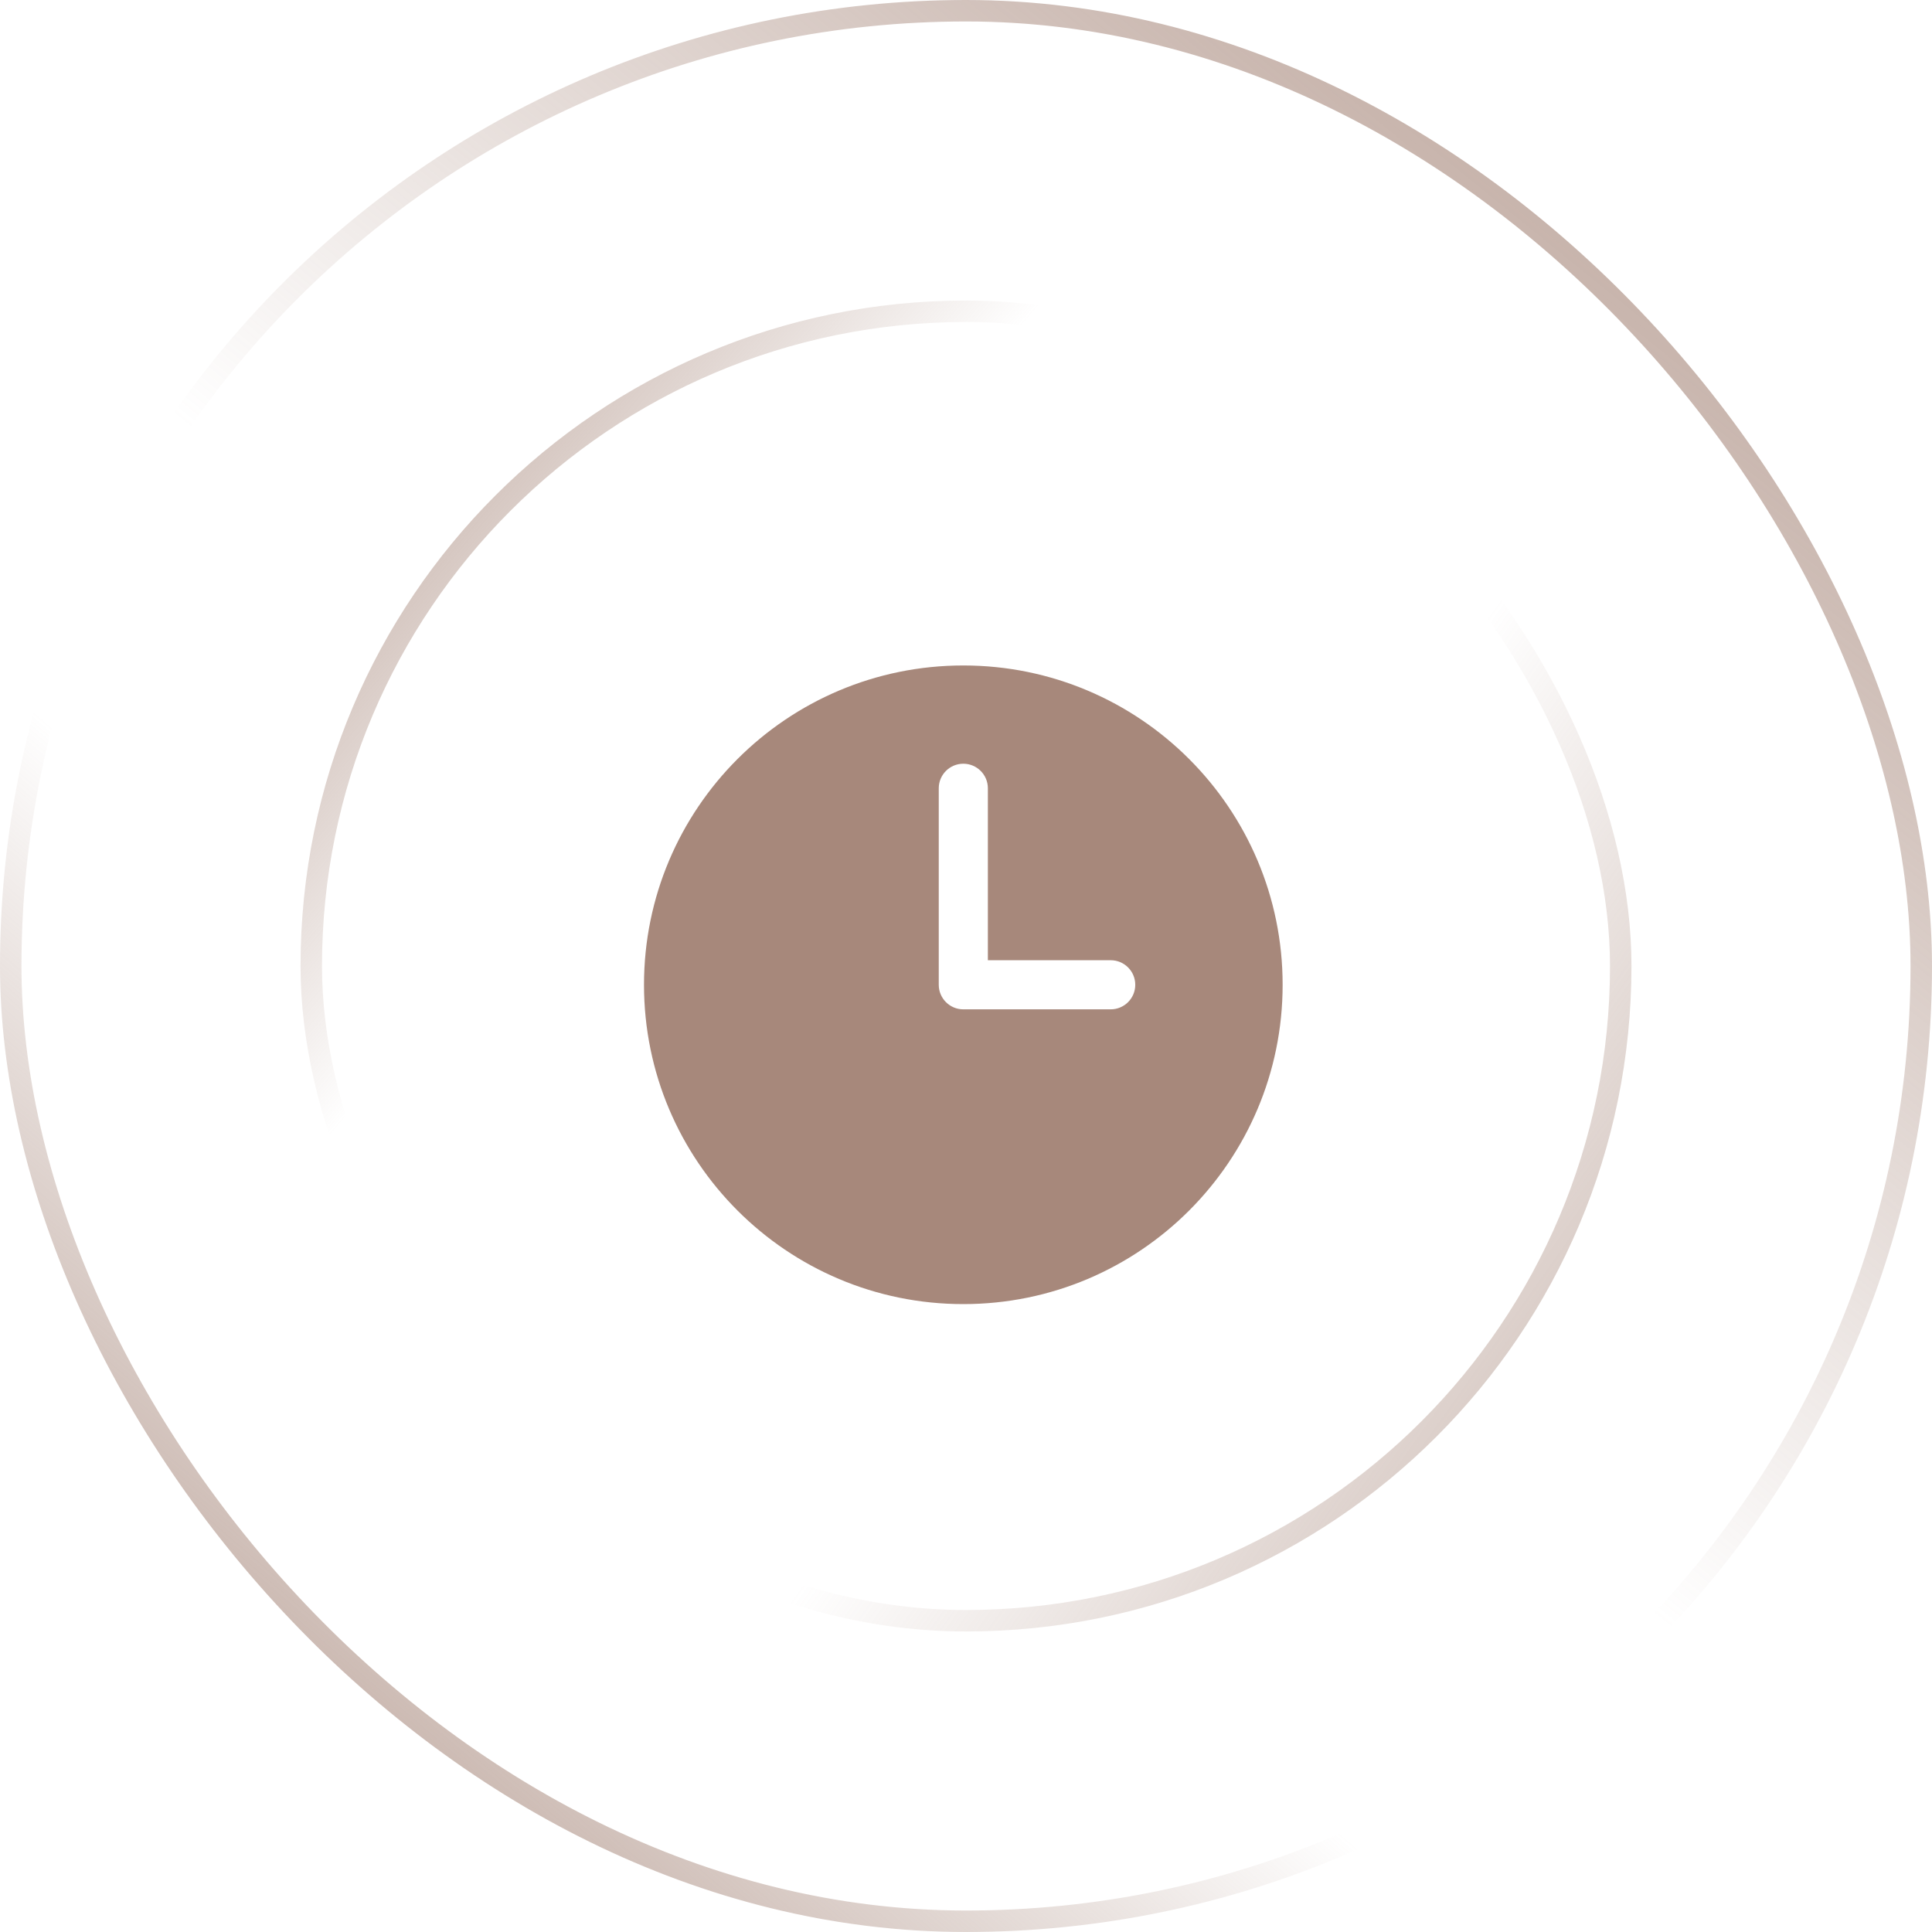 <?xml version="1.0" encoding="UTF-8"?> <svg xmlns="http://www.w3.org/2000/svg" width="90" height="90" viewBox="0 0 90 90" fill="none"><rect x="0.5" y="0.5" width="89" height="89" rx="44.5" stroke="url(#paint0_linear_15_272)"></rect><rect x="0.5" y="0.5" width="89" height="89" rx="44.5" stroke="url(#paint1_linear_15_272)"></rect><rect x="14.5" y="14.5" width="61" height="61" rx="30.5" stroke="url(#paint2_linear_15_272)"></rect><rect x="14.5" y="14.5" width="61" height="61" rx="30.5" stroke="url(#paint3_linear_15_272)"></rect><path fill-rule="evenodd" clip-rule="evenodd" d="M44.875 31C36.66 31 30 37.66 30 45.875C30 54.09 36.66 60.75 44.875 60.75C53.09 60.75 59.75 54.09 59.75 45.875C59.75 37.66 53.09 31 44.875 31ZM46.019 36.721C46.019 36.089 45.507 35.577 44.875 35.577C44.243 35.577 43.731 36.089 43.731 36.721V45.875C43.731 46.507 44.243 47.019 44.875 47.019H51.74C52.372 47.019 52.885 46.507 52.885 45.875C52.885 45.243 52.372 44.731 51.74 44.731H46.019V36.721Z" fill="#A7887B"></path><defs><linearGradient id="paint0_linear_15_272" x1="7.409" y1="94.939" x2="94.116" y2="-6.037" gradientUnits="userSpaceOnUse"><stop stop-color="#A7887B"></stop><stop offset="0.324" stop-color="#A7887B" stop-opacity="0"></stop></linearGradient><linearGradient id="paint1_linear_15_272" x1="89.726" y1="-11.524" x2="7.409" y2="90" gradientUnits="userSpaceOnUse"><stop stop-color="#A7887B"></stop><stop offset="0.577" stop-color="#A7887B" stop-opacity="0"></stop></linearGradient><linearGradient id="paint2_linear_15_272" x1="7.25" y1="17.5" x2="75.75" y2="76" gradientUnits="userSpaceOnUse"><stop stop-color="#A7887B"></stop><stop offset="0.324" stop-color="#A7887B" stop-opacity="0"></stop></linearGradient><linearGradient id="paint3_linear_15_272" x1="88.25" y1="90" x2="16.25" y2="39" gradientUnits="userSpaceOnUse"><stop stop-color="#A7887B"></stop><stop offset="0.577" stop-color="#A7887B" stop-opacity="0"></stop></linearGradient></defs></svg> 
